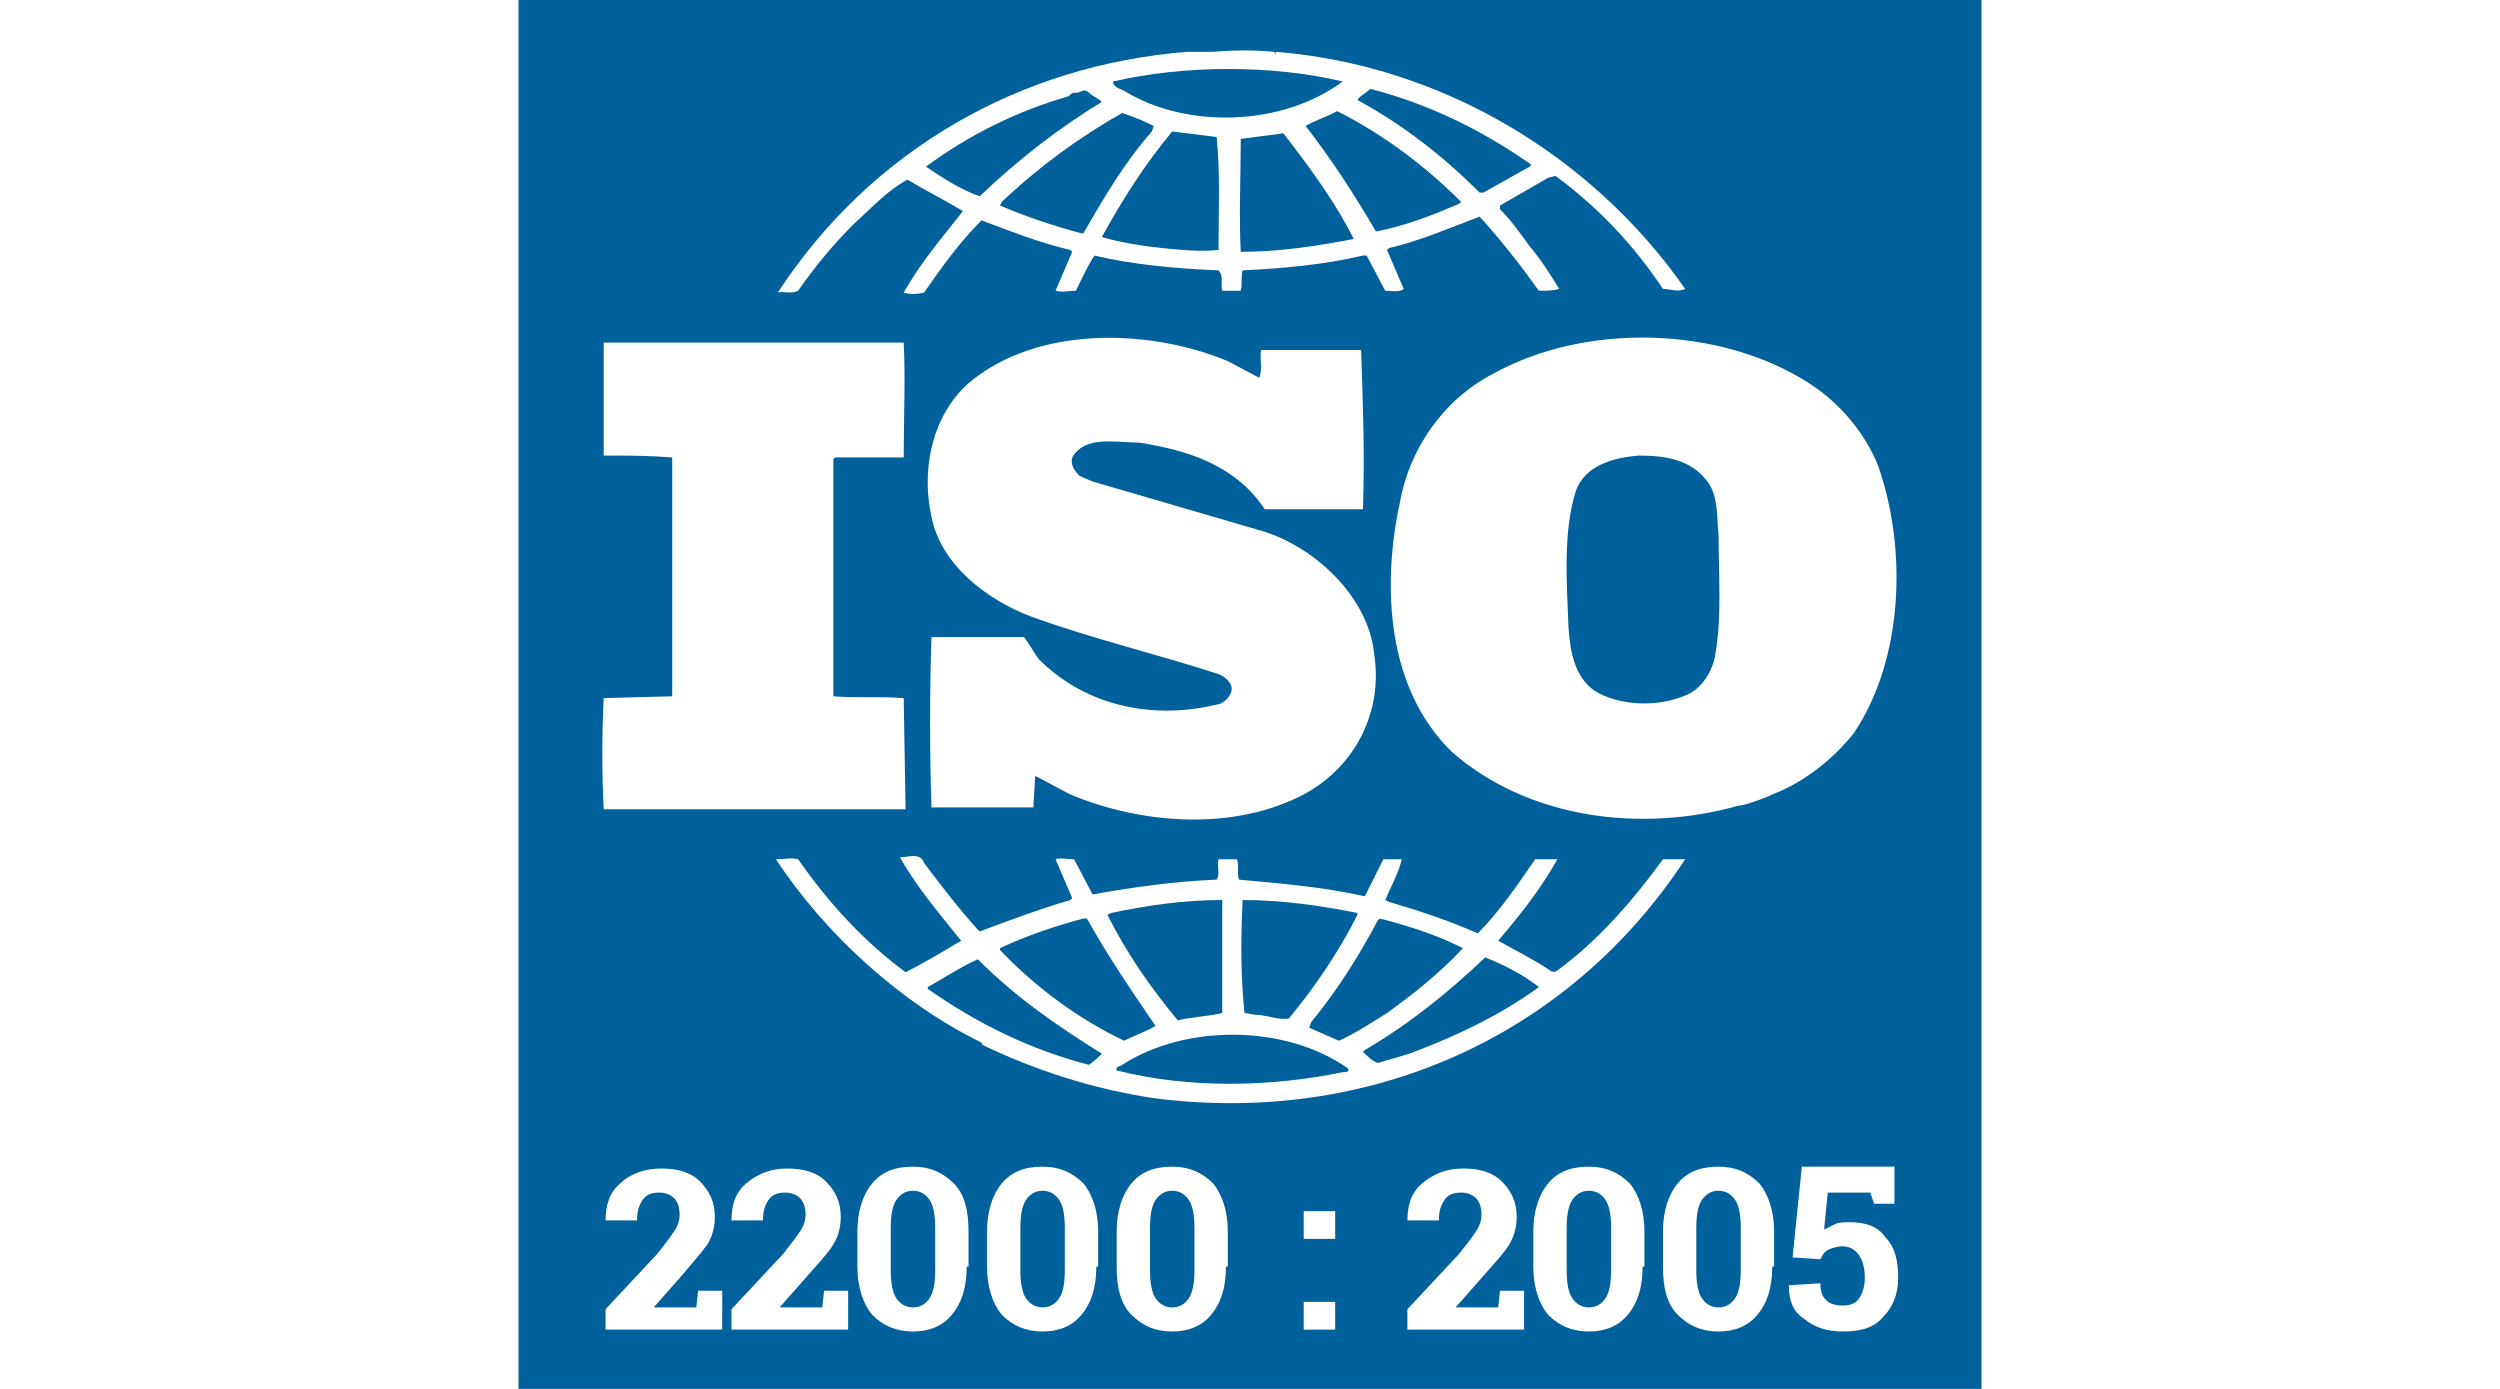 <?xml version="1.0" encoding="utf-8"?>
<!-- Generator: Adobe Illustrator 19.0.0, SVG Export Plug-In . SVG Version: 6.00 Build 0)  -->
<svg version="1.1" id="Layer_1" xmlns="http://www.w3.org/2000/svg" xmlns:xlink="http://www.w3.org/1999/xlink" x="0px" y="0px"
	 viewBox="-238 359 135 75" style="enable-background:new -238 359 135 75;" xml:space="preserve">
<style type="text/css">
	.st0{fill:#00619D;}
</style>
<g>
	<path class="st0" d="M-167.3,414.5l1.6,0.7c0.9-0.4,1.8-1,2.6-1.5c1.4-1,2.9-2.2,4.1-3.5c-1.4-0.7-2.9-1.2-4.5-1.6l-0.1,0.1
		c-1,1.9-2.2,3.8-3.6,5.5L-167.3,414.5z"/>
	<path class="st0" d="M-171,366.5c0,2-0.1,4.2,0,6.1c2,0,4.1-0.3,6.1-0.7c-1-2-2.4-3.9-3.8-5.7C-169.4,366.3-170.3,366.4-171,366.5z
		"/>
	<path class="st0" d="M-170.2,413.8c0.6,0,1.2,0.3,1.8,0.2c1.4-1.7,2.7-3.6,3.7-5.6v-0.1c-2-0.4-4.1-0.7-6.2-0.7
		c-0.1,2.2-0.1,4.1,0.1,6.1L-170.2,413.8z"/>
	<path class="st0" d="M-175.6,414.4c-1.3-1.9-2.6-3.8-3.7-5.8h-0.2c-1.5,0.4-3,0.9-4.5,1.6v0.1c1.9,2,4.2,3.7,6.7,4.9
		C-176.7,414.9-176.1,414.7-175.6,414.4z"/>
	<path class="st0" d="M-172,413.7v-6.1c-2.1,0-4.1,0.3-6,0.7l-0.2,0.1c1,2,2.3,3.9,3.8,5.7C-173.6,413.9-172.8,413.9-172,413.7z"/>
	<path class="st0" d="M-174.7,423.3c-0.4,0-0.7,0.2-0.9,0.5c-0.2,0.3-0.3,0.8-0.3,1.5v2.3c0,0.7,0.1,1.2,0.3,1.5
		c0.2,0.3,0.5,0.5,0.9,0.5c0.4,0,0.7-0.2,0.9-0.5c0.2-0.3,0.3-0.8,0.3-1.5v-2.3c0-0.7-0.1-1.2-0.3-1.5
		C-174,423.5-174.3,423.3-174.7,423.3z"/>
	<path class="st0" d="M-157.9,369.4l2.5-1.4l0.1-0.1c-2.7-1.9-5.6-3.3-8.7-4.1c-0.2,0.2-0.6,0.4-0.7,0.6c2.4,1.3,4.6,3,6.6,5H-157.9
		z"/>
	<path class="st0" d="M-177.3,363.9c3.4,2.1,8.6,1.9,11.8-0.5c-3.8-0.9-8.5-0.9-12.4,0C-177.9,363.7-177.5,363.8-177.3,363.9z"/>
	<path class="st0" d="M-167.5,365.8c1.4,1.8,2.7,3.8,3.8,5.7c1.6-0.3,3.1-0.9,4.5-1.5l0.1-0.1c-2-2-4.3-3.7-6.7-4.9
		C-166.3,365.3-167,365.5-167.5,365.8z"/>
	<path class="st0" d="M-188.7,423.3c-0.4,0-0.7,0.2-0.9,0.5c-0.2,0.3-0.3,0.8-0.3,1.5v2.3c0,0.7,0.1,1.2,0.3,1.5
		c0.2,0.3,0.5,0.5,0.9,0.5c0.4,0,0.7-0.2,0.9-0.5c0.2-0.3,0.3-0.8,0.3-1.5v-2.3c0-0.7-0.1-1.2-0.3-1.5
		C-188,423.5-188.3,423.3-188.7,423.3z"/>
	<path class="st0" d="M-181.7,423.3c-0.4,0-0.7,0.2-0.9,0.5c-0.2,0.3-0.3,0.8-0.3,1.5v2.3c0,0.7,0.1,1.2,0.3,1.5
		c0.2,0.3,0.5,0.5,0.9,0.5c0.4,0,0.7-0.2,0.9-0.5c0.2-0.3,0.3-0.8,0.3-1.5v-2.3c0-0.7-0.1-1.2-0.3-1.5
		C-181,423.5-181.3,423.3-181.7,423.3z"/>
	<path class="st0" d="M-178.5,364.5c-0.2-0.2-0.5-0.3-0.7-0.5c-0.3-0.3-0.5,0.1-0.8,0c-0.1,0-0.2,0.1-0.3,0.2
		c-2.8,0.8-5.4,2.1-7.7,3.8c0.9,0.6,1.8,1.2,2.9,1.6C-183,367.6-180.8,365.9-178.5,364.5z"/>
	<path class="st0" d="M-187.9,412.3v0.1c2.7,1.9,5.6,3.3,8.7,4.1c0.3-0.2,0.5-0.4,0.7-0.6c-2.4-1.5-4.6-3-6.7-5.1
		C-186.1,411.2-187,411.8-187.9,412.3z"/>
	<path class="st0" d="M-177.4,416.5c-0.1,0.1-0.4,0.1-0.3,0.3c3.9,1,8.3,0.9,12.2,0.1c0.1,0,0.4,0,0.3-0.2
		C-168.6,414.3-174,414.3-177.4,416.5z"/>
	<path class="st0" d="M-152.2,423.3c-0.4,0-0.7,0.2-0.9,0.5c-0.2,0.3-0.3,0.8-0.3,1.5v2.3c0,0.7,0.1,1.2,0.3,1.5
		c0.2,0.3,0.5,0.5,0.9,0.5c0.4,0,0.7-0.2,0.9-0.5c0.2-0.3,0.3-0.8,0.3-1.5v-2.3c0-0.7-0.1-1.2-0.3-1.5
		C-151.5,423.5-151.8,423.3-152.2,423.3z"/>
	<path class="st0" d="M-174.7,366.1c-1.5,1.8-2.7,3.7-3.8,5.7c1,0.3,2.3,0.5,3.3,0.6c1,0.1,2,0.2,3,0.1c0-2,0.1-4.1-0.1-6.1
		L-174.7,366.1z"/>
	<path class="st0" d="M-175.7,365.8c-0.6-0.3-1.1-0.5-1.7-0.7c-2.3,1.3-4.5,2.9-6.5,4.8l-0.1,0.2c1.4,0.6,2.9,1.1,4.4,1.5h0.1
		c1.1-1.9,2.2-3.8,3.7-5.5L-175.7,365.8z"/>
	<path class="st0" d="M-145.2,423.3c-0.4,0-0.7,0.2-0.9,0.5c-0.2,0.3-0.3,0.8-0.3,1.5v2.3c0,0.7,0.1,1.2,0.3,1.5
		c0.2,0.3,0.5,0.5,0.9,0.5c0.4,0,0.7-0.2,0.9-0.5c0.2-0.3,0.3-0.8,0.3-1.5v-2.3c0-0.7-0.1-1.2-0.3-1.5
		C-144.5,423.5-144.8,423.3-145.2,423.3z"/>
	<path class="st0" d="M-164.3,415.7l-0.1,0.1c0.2,0.2,0.5,0.5,0.8,0.6l1.7-0.5c2.4-0.9,4.8-2,7-3.6c-0.9-0.7-1.9-1.2-2.9-1.6
		C-159.8,412.6-161.9,414.3-164.3,415.7z"/>
	<path class="st0" d="M-210,359v75h79v-75H-210z M-136.6,384.1c1.6,4.5,1.4,10.5-1.3,14.5c-1.2,1.5-2.8,2.7-4.4,3.3l-0.2,0.1
		c-0.5,0.2-1.3,0.5-1.6,0.5c-5.3,1.5-11.4,0.7-15.5-2.9c-3.5-3.4-3.8-8.9-2.8-13.5c0.5-2.8,2.3-5.5,5-6.9c5-2.8,12.3-2.6,17.1,0.5
		C-138.6,380.8-137.3,382.4-136.6,384.1z M-173.9,361.8c0.5,0,1,0,1.4,0c1.1-0.1,2.3-0.1,3.3,0l0.1,0.1v-0.1
		c8.8,0.7,17,5.5,22.1,12.8c-0.4,0.2-0.8,0-1.2,0c-1.6-2.4-3.5-4.4-5.8-6.1l-0.4,0.1l-2.6,1.5v0.2c0.6,0.6,1.1,1.3,1.6,2
		c0.6,0.7,1.1,1.5,1.6,2.3c-0.3,0.1-0.7,0.1-1.1,0.1c-1-1.4-2.1-2.8-3.2-4c-1.6,0.6-3.2,1.3-4.9,1.7l-0.1,0.1l0.9,2.1
		c-0.2,0.2-0.7,0.1-1,0.1l-1-1.9h-0.2c-2.1,0.5-4.4,0.7-6.5,0.8c-0.1,0.3,0,0.7-0.1,1.1h-1c-0.1-0.3,0.1-0.8-0.2-1.1
		c-2.3-0.1-4.6-0.3-6.7-0.8c-0.4,0.6-0.7,1.3-1,1.9c-0.4,0-0.7,0.1-1.1,0l0.9-2.1l-0.1-0.1c-1.7-0.4-3.2-1-4.8-1.6
		c-1.2,1.2-2.2,2.6-3.1,3.9c-0.4,0.1-0.8,0.1-1.1,0c0.9-1.6,2.1-3,3.2-4.4c-1-0.6-2-1.1-3-1.7c-1.1,0.6-1.9,1.5-2.9,2.4
		c-1.1,1.1-2.1,2.3-3,3.6c-0.4,0.2-0.8,0-1.1,0.1C-190.9,367-182.8,362.5-173.9,361.8z M-172.2,395.4c-3.4-1.1-6.8-1.9-10.1-3.1
		c-2.4-0.9-4.9-2.8-5.4-5.4c-0.6-2.7,0.1-5.9,2.5-7.6c3.7-2.7,9.4-2.5,13.5-0.8l1.7,0.9c0.2-0.5,0-1.1,0.1-1.5c1.7,0,3.7,0,5.4,0
		c0.1,3,0.2,5.6,0.1,8.6c-1.8,0-3.7,0-5.3,0c-1.6-2.4-4.2-3.2-6.8-3.6c-1.3,0-2.9-0.4-3.6,0.8c-0.1,0.4,0.1,0.7,0.4,1l0.7,0.3
		l8.9,2.6c3,0.8,6,3.6,6.3,6.7c0.5,3.1-1,6.1-3.8,7.6c-3.8,2-8.8,1.6-12.6,0c-0.6-0.3-1.3-0.7-1.9-1l-0.1,1.7h-5.5
		c-0.1-2.9-0.1-6.3,0-9.2h5c0.3,0.4,0.5,0.8,0.8,1.2c2.6,2.6,6.3,3.3,9.8,2.4c0.2-0.1,0.5-0.3,0.6-0.7
		C-171.4,395.9-171.9,395.5-172.2,395.4z M-205.4,396.7l3.7-0.1v-0.5v-12.4c-1.3-0.1-2.4-0.1-3.7-0.1c0-1.9,0-4.2,0-6.1h2.3h13.9
		c0.1,1.9,0,4.1,0,6.2h-3.7l-0.1,0.1v12.8c1.2,0.1,2.6,0,3.8,0.1l0.1,6h-16.3C-205.5,400.7-205.5,398.7-205.4,396.7z M-199.4,430.8
		h-5.9v-1.1l2.8-3c0.4-0.5,0.7-0.9,0.9-1.2c0.2-0.3,0.3-0.6,0.3-0.9c0-0.4-0.1-0.7-0.3-0.9s-0.5-0.3-0.8-0.3c-0.4,0-0.7,0.1-0.9,0.4
		s-0.3,0.6-0.3,1.1h-1.7l0,0c0-0.8,0.2-1.5,0.8-2c0.5-0.5,1.3-0.8,2.2-0.8c0.9,0,1.6,0.2,2.1,0.7c0.5,0.5,0.8,1.1,0.8,1.9
		c0,0.5-0.1,1-0.4,1.5c-0.3,0.4-0.8,1-1.4,1.7l-1.5,1.7l0,0h2.3l0.1-0.9h1.3V430.8z M-192.6,430.8h-5.9v-1.1l2.8-3
		c0.4-0.5,0.7-0.9,0.9-1.2c0.2-0.3,0.3-0.6,0.3-0.9c0-0.4-0.1-0.7-0.3-0.9c-0.2-0.2-0.5-0.3-0.8-0.3c-0.4,0-0.7,0.1-0.9,0.4
		c-0.2,0.3-0.3,0.6-0.3,1.1h-1.7l0,0c0-0.8,0.2-1.5,0.8-2s1.3-0.8,2.2-0.8c0.9,0,1.6,0.2,2.1,0.7c0.5,0.5,0.8,1.1,0.8,1.9
		c0,0.5-0.1,1-0.4,1.5s-0.8,1-1.4,1.7l-1.5,1.7l0,0h2.3l0.1-0.9h1.3V430.8z M-185.8,427.4c0,1.2-0.3,2-0.8,2.6
		c-0.5,0.6-1.2,0.9-2.1,0.9c-0.9,0-1.6-0.3-2.2-0.9c-0.5-0.6-0.8-1.5-0.8-2.6v-1.9c0-1.1,0.3-2,0.8-2.6c0.5-0.6,1.2-0.9,2.2-0.9
		c0.9,0,1.6,0.3,2.2,0.9s0.8,1.5,0.8,2.6V427.4z M-178.8,427.4c0,1.2-0.3,2-0.8,2.6c-0.5,0.6-1.2,0.9-2.1,0.9
		c-0.9,0-1.6-0.3-2.2-0.9c-0.5-0.6-0.8-1.5-0.8-2.6v-1.9c0-1.1,0.3-2,0.8-2.6c0.5-0.6,1.2-0.9,2.2-0.9c0.9,0,1.6,0.3,2.2,0.9
		c0.5,0.6,0.8,1.5,0.8,2.6V427.4z M-171.8,427.4c0,1.2-0.3,2-0.8,2.6c-0.5,0.6-1.2,0.9-2.1,0.9c-0.9,0-1.6-0.3-2.2-0.9
		s-0.8-1.5-0.8-2.6v-1.9c0-1.1,0.3-2,0.8-2.6c0.5-0.6,1.2-0.9,2.2-0.9c0.9,0,1.6,0.3,2.2,0.9c0.5,0.6,0.8,1.5,0.8,2.6V427.4z
		 M-175.7,418.3c-3.3-0.5-6.4-1.5-9.3-2.9c0.1,0,0-0.1,0-0.1c-4.3-2.1-8.4-5.8-11.1-9.9c0.5,0,0.8-0.1,1.2,0
		c1.6,2.3,3.5,4.4,5.8,6.1c1-0.5,2-1.1,3-1.7c-1.2-1.5-2.4-2.9-3.3-4.5c0.4,0,1.1-0.3,1.3,0.3c0.9,1.2,1.9,2.5,2.9,3.6l0.1,0.1
		c1.6-0.6,3.2-1.2,4.9-1.7l0.1-0.1l-0.9-2.1c0.2-0.1,0.6,0,1,0l1,1.9c2.2-0.4,4.4-0.7,6.7-0.8c0.2-0.3,0-0.7,0.1-1.1h1
		c0.1,0.3,0,0.8,0.1,1.1c2.2,0.2,4.6,0.4,6.8,0.9l1-2h1c-0.2,0.8-0.6,1.5-0.9,2.2l0.2,0.1c1.7,0.5,3.2,1,4.8,1.7
		c1.2-1.2,2.2-2.7,3.1-4h1.2c-0.9,1.6-2,3-3.2,4.4c0.9,0.5,1.9,1,2.8,1.6c0.1,0.1,0.3,0.1,0.4,0c2.2-1.6,4.1-3.8,5.7-6
		c0.4,0,0.8,0,1.2,0C-153.3,415-164.1,419.8-175.7,418.3z M-165.9,430.8h-1.7v-1.5h1.7V430.8z M-165.9,425.9h-1.7v-1.5h1.7V425.9z
		 M-156.1,430.8h-5.9v-1.1l2.8-3c0.4-0.5,0.7-0.9,0.9-1.2c0.2-0.3,0.3-0.6,0.3-0.9c0-0.4-0.1-0.7-0.3-0.9c-0.2-0.2-0.5-0.3-0.8-0.3
		c-0.4,0-0.7,0.1-0.9,0.4c-0.2,0.3-0.3,0.6-0.3,1.1h-1.7l0,0c0-0.8,0.2-1.5,0.8-2s1.3-0.8,2.2-0.8c0.9,0,1.6,0.2,2.1,0.7
		c0.5,0.5,0.8,1.1,0.8,1.9c0,0.5-0.1,1-0.4,1.5s-0.8,1-1.4,1.7l-1.5,1.7l0,0h2.3l0.1-0.9h1.3V430.8z M-149.3,427.4
		c0,1.2-0.3,2-0.8,2.6c-0.5,0.6-1.2,0.9-2.1,0.9c-0.9,0-1.6-0.3-2.2-0.9c-0.5-0.6-0.8-1.5-0.8-2.6v-1.9c0-1.1,0.3-2,0.8-2.6
		c0.5-0.6,1.2-0.9,2.2-0.9c0.9,0,1.6,0.3,2.2,0.9c0.5,0.6,0.8,1.5,0.8,2.6V427.4z M-142.3,427.4c0,1.2-0.3,2-0.8,2.6
		c-0.5,0.6-1.2,0.9-2.1,0.9c-0.9,0-1.6-0.3-2.2-0.9s-0.8-1.5-0.8-2.6v-1.9c0-1.1,0.3-2,0.8-2.6c0.5-0.6,1.2-0.9,2.2-0.9
		c0.9,0,1.6,0.3,2.2,0.9c0.5,0.6,0.8,1.5,0.8,2.6V427.4z M-136.3,430.1c-0.5,0.6-1.2,0.8-2.2,0.8c-0.8,0-1.5-0.2-2.1-0.7
		c-0.6-0.4-0.8-1-0.8-1.8l0,0l1.7-0.1c0,0.4,0.1,0.7,0.3,0.9c0.2,0.2,0.5,0.3,0.9,0.3c0.4,0,0.7-0.1,0.9-0.4s0.3-0.7,0.3-1.1
		c0-0.5-0.1-0.9-0.3-1.2c-0.2-0.3-0.5-0.5-0.9-0.5c-0.3,0-0.6,0.1-0.8,0.2s-0.3,0.3-0.4,0.5l-1.5-0.1l0.5-4.9h5v2h-1.1l-0.2-0.6
		h-2.3l-0.2,2c0.2-0.1,0.4-0.2,0.6-0.3c0.2-0.1,0.5-0.1,0.8-0.1c0.8,0,1.5,0.2,1.9,0.8c0.5,0.5,0.7,1.2,0.7,2.2
		C-135.5,428.9-135.8,429.6-136.3,430.1z"/>
	<path class="st0" d="M-152.9,385.5c-0.7,2.2-0.5,4.9-0.4,7.4c0.1,1.3,0.3,2.6,1.4,3.4c1.3,0.8,3.3,0.9,4.8,0.3
		c0.9-0.3,1.5-1.2,1.7-2.1c0.4-2.1,0.2-4.6,0.2-6.6c-0.1-1,0-2.1-0.6-2.9c-0.9-1.2-2.3-1.4-3.7-1.4
		C-150.8,383.7-152.4,384.1-152.9,385.5z"/>
</g>
</svg>
